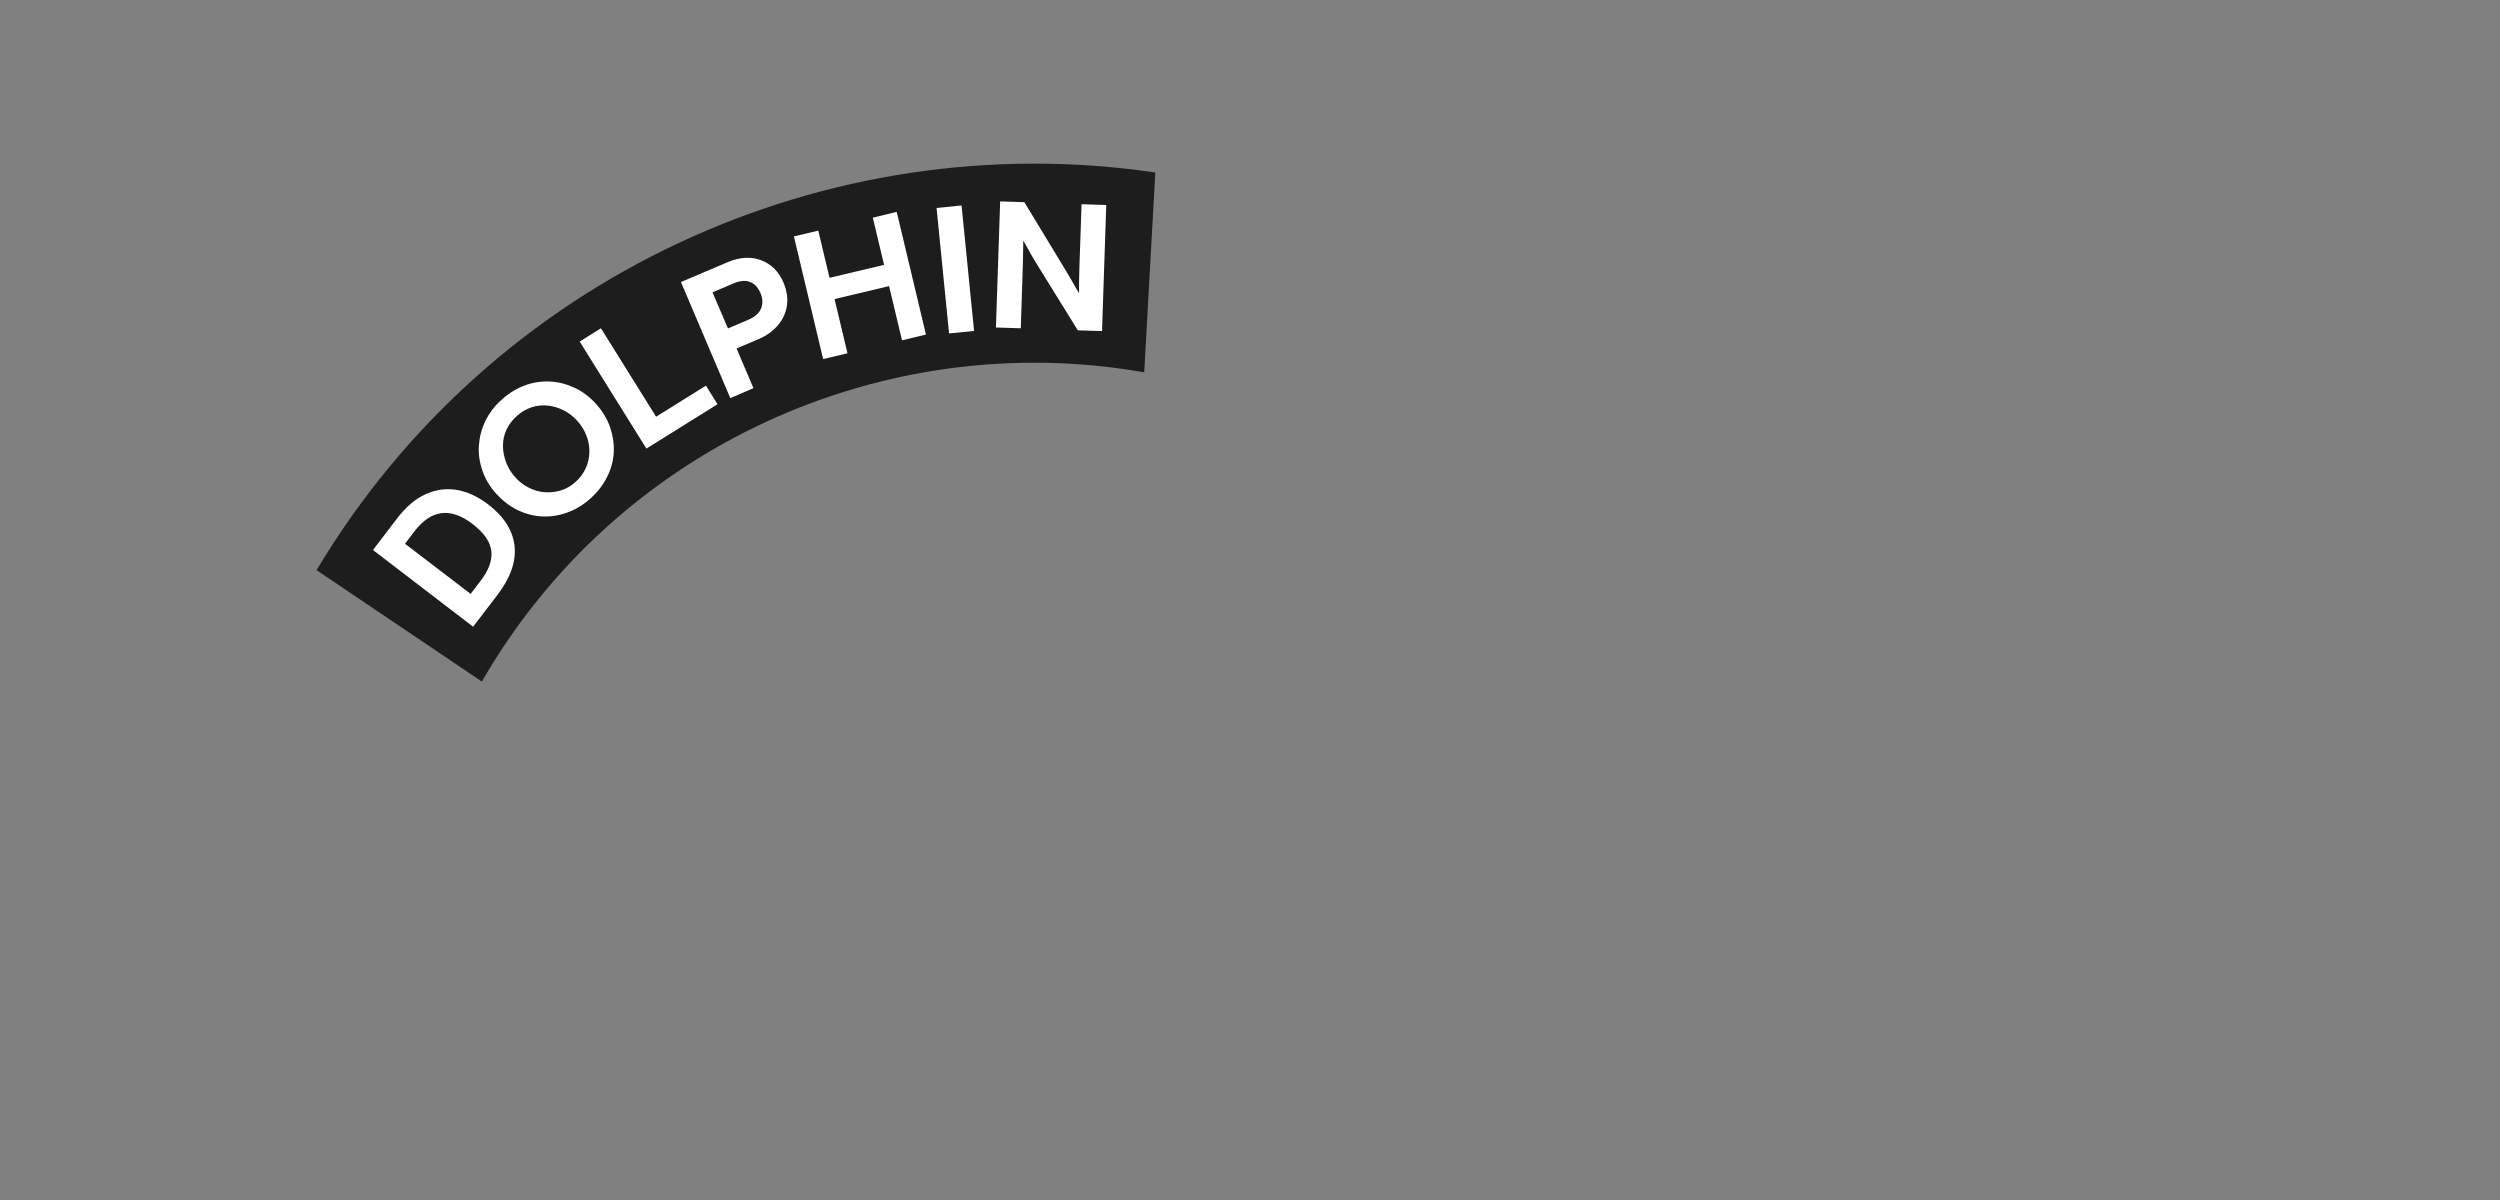 <?xml version="1.0" encoding="utf-8"?>
<!-- Generator: Adobe Illustrator 19.1.0, SVG Export Plug-In . SVG Version: 6.00 Build 0)  -->
<svg version="1.1" id="Layer_1" xmlns="http://www.w3.org/2000/svg" xmlns:xlink="http://www.w3.org/1999/xlink" x="0px" y="0px"
	 viewBox="-50 182.9 1600 768" enable-background="new -50 182.9 1600 768" xml:space="preserve">
<rect x="-50" y="182.9" width="1600" height="768" fill="#808080" stroke="none"/>
<g id="Layer_1_1_" display="none">
	<g id="XMLID_4022_" display="inline">
		<path id="XMLID_4032_" fill="#1D1D1D" d="M1541,940.9h-84.5v-16.8h32.5v-37.6h-32.5V870h84.5v16.5h-37.3v37.6h37.3V940.9z"/>
		<path id="XMLID_4029_" fill="#1D1D1D" d="M1498.8,859.3c-6.4,0-12.3-1.1-17.8-3.4c-5.4-2.3-10.1-5.4-14.1-9.4s-7.1-8.7-9.3-14.2
			c-2.2-5.5-3.4-11.4-3.4-17.9s1.1-12.5,3.4-17.9c2.2-5.4,5.4-10.2,9.3-14.2c4-4,8.7-7.2,14.1-9.4c5.4-2.3,11.4-3.4,17.8-3.4
			s12.3,1.1,17.7,3.4c5.4,2.2,10.1,5.4,14.1,9.3c4,4,7.1,8.7,9.3,14.3c2.2,5.5,3.4,11.5,3.4,18s-1.1,12.5-3.4,18
			c-2.2,5.5-5.3,10.3-9.3,14.3s-8.7,7.1-14.1,9.4C1511.1,858.2,1505.2,859.3,1498.8,859.3z M1498.8,842.5c4,0,7.8-0.7,11.4-2.1
			c3.6-1.4,6.7-3.3,9.4-5.9c2.7-2.5,4.8-5.5,6.4-9s2.3-7.2,2.3-11.3c0-4-0.8-7.8-2.3-11.2c-1.6-3.5-3.7-6.4-6.4-9
			c-2.7-2.5-5.8-4.5-9.4-5.9s-7.4-2.1-11.4-2.1s-7.8,0.7-11.4,2.1c-3.6,1.4-6.8,3.3-9.5,5.7c-2.8,2.4-4.9,5.4-6.5,8.9
			c-1.5,3.5-2.3,7.3-2.3,11.4c0,4.2,0.8,8,2.3,11.5s3.7,6.4,6.5,8.9c2.8,2.4,5.9,4.4,9.5,5.7
			C1490.9,841.8,1494.7,842.5,1498.8,842.5z"/>
		<path id="XMLID_4027_" fill="#1D1D1D" d="M1471.1,769h-14.7v-71.2h14.7V725h69.9v16.8h-69.9V769z"/>
		<path id="XMLID_4025_" fill="#1D1D1D" d="M1541,689h-84.5v-59.8h14.7v43h18v-40.1h14.7v40.1h22.6v-43.6h14.7V689H1541z"/>
		<path id="XMLID_4023_" fill="#1D1D1D" d="M1541,615.7h-84.5v-16.8h69.9v-39.4h14.7L1541,615.7L1541,615.7z"/>
	</g>
	<g id="XMLID_4015_" display="inline">
		<path id="XMLID_4020_" fill="#1D1D1D" d="M183.1,305.3V320h-71.2v-14.7h27.2v-69.9H156v69.9H183.1z"/>
		<path id="XMLID_4018_" fill="#1D1D1D" d="M104.8,235.4v84.5H88v-32.5H50.4v32.5H33.9v-84.5h16.5v37.3H88v-37.3H104.8z"/>
		<path id="XMLID_4016_" fill="#1D1D1D" d="M18.1,235.4v84.5h-59.8v-14.7h43v-18h-40.1v-14.6H1.3v-22.5h-43.7v-14.7H18.1z"/>
	</g>
	<g id="XMLID_3997_" display="inline">
		<path id="XMLID_4012_" fill="#1D1D1D" d="M590.1,553.7l-70.3-47l15-22.4c4.5-6.7,9.3-11.8,14.4-15.1c5.1-3.4,10.2-5.4,15.5-6.2
			c5.2-0.8,10.4-0.4,15.6,1.1c5.2,1.5,10.1,3.8,14.7,6.9c11.3,7.5,17.8,16.4,19.6,26.8s-1.3,21.5-9.3,33.4L590.1,553.7z
			 M587.1,531.9l6.2-9.2c2.4-3.5,4.1-7,5.2-10.3c1.1-3.3,1.4-6.6,0.9-9.7s-1.9-6.1-4.1-9c-2.3-2.9-5.5-5.8-9.7-8.6
			c-4.1-2.7-7.9-4.5-11.5-5.5c-3.6-0.9-7-1-10.2-0.3s-6.1,2.1-8.9,4.3c-2.7,2.2-5.2,5-7.5,8.4l-6.2,9.2L587.1,531.9z"/>
		<path id="XMLID_4009_" fill="#1D1D1D" d="M599.7,463.6c-4.6-4.5-8-9.5-10.2-14.9c-2.3-5.4-3.4-11-3.4-16.6
			c0-5.7,1.1-11.2,3.3-16.7s5.6-10.5,10.2-15.1c4.6-4.6,9.6-8.1,15-10.4c5.4-2.3,11-3.5,16.6-3.5c5.7,0,11.2,1,16.7,3.2
			c5.5,2.2,10.5,5.5,15,10.1c4.6,4.5,8,9.4,10.2,14.8c2.3,5.4,3.4,10.9,3.5,16.5s-1.1,11.2-3.4,16.7c-2.3,5.5-5.7,10.5-10.2,15.1
			c-4.6,4.6-9.6,8.1-15,10.4s-11,3.5-16.7,3.6c-5.6,0.1-11.2-1-16.6-3.2C609.3,471.5,604.3,468.1,599.7,463.6z M611.6,451.7
			c2.9,2.8,6.1,5,9.6,6.6c3.5,1.5,7.1,2.4,10.8,2.5s7.3-0.5,10.8-1.9s6.7-3.5,9.6-6.4c2.8-2.9,4.9-6.1,6.2-9.6
			c1.3-3.6,1.9-7.2,1.8-10.9c-0.1-3.7-1-7.3-2.6-10.8s-3.8-6.7-6.7-9.5c-2.9-2.8-6.1-5-9.6-6.6c-3.5-1.5-7.1-2.4-10.8-2.6
			s-7.3,0.4-10.8,1.8c-3.6,1.4-6.8,3.6-9.7,6.5c-2.9,3-5.1,6.2-6.4,9.8c-1.3,3.6-1.9,7.2-1.6,10.8c0.2,3.7,1.2,7.3,2.7,10.8
			C606.5,445.7,608.7,448.8,611.6,451.7z"/>
		<path id="XMLID_4007_" fill="#1D1D1D" d="M698.3,427.1L649,358.4l13.7-9.8l40.7,56.8l32-22.9l8.5,11.9L698.3,427.1z"/>
		<path id="XMLID_4004_" fill="#1D1D1D" d="M752.3,389.6l-38.1-75.5l30.3-15.3c4.1-2.1,8-3.3,11.8-3.7s7.4,0,10.7,1
			c3.3,1.1,6.3,2.8,9,5.1c2.7,2.3,4.9,5.2,6.6,8.7c2.1,4.1,3.2,8.1,3.4,12c0.2,3.9-0.4,7.5-1.8,10.9c-1.4,3.4-3.4,6.4-6.1,9.2
			c-2.7,2.7-5.8,5-9.5,6.9l-14.4,7.3l13,25.8L752.3,389.6z M747.6,343.2l13.1-6.6c4.4-2.2,7.1-4.9,8.2-8.2c1.1-3.3,0.7-6.7-1.1-10.3
			c-0.8-1.6-1.8-2.9-2.9-4.1c-1.2-1.1-2.5-2-4-2.6s-3.2-0.8-5.2-0.6c-1.9,0.2-4,0.9-6.3,2.1l-13.6,6.9L747.6,343.2z"/>
		<path id="XMLID_4002_" fill="#1D1D1D" d="M812.7,359.5l-24.9-80.8l16.1-5l9.6,31.1l35.9-11.1l-9.6-31.1l15.8-4.9l24.9,80.8
			l-15.8,4.9l-11-35.7l-35.9,11.1l11,35.7L812.7,359.5z"/>
		<path id="XMLID_4000_" fill="#1D1D1D" d="M895.8,336.8l-13.9-83.4l16.6-2.8l13.9,83.4L895.8,336.8z"/>
		<path id="XMLID_3998_" fill="#1D1D1D" d="M926.9,330.8l-2.7-84.5l16.3-0.5l31.1,44.6c2.4,3.5,4.3,6.3,5.7,8.4
			c1.4,2.2,2.6,3.9,3.6,5.3h0.1c-0.1-1.6-0.3-4-0.4-7.1s-0.3-6.3-0.4-9.4l-1.4-43l16.5-0.5l2.7,84.5l-16.3,0.5l-31.2-43.7
			c-0.9-1.2-1.8-2.5-2.7-3.9c-0.9-1.3-1.8-2.6-2.6-3.9c-0.8-1.2-1.5-2.4-2.2-3.4s-1.2-1.9-1.7-2.5h-0.1c0.1,1.6,0.3,4,0.4,7.1
			c0.1,3.1,0.3,6.3,0.4,9.4l1.3,42.1L926.9,330.8z"/>
	</g>
</g>
<g id="Layer_2" display="none">
</g>
<g id="Layer_3" display="none">
</g>
<g id="Layer_4" display="none">
</g>
<g id="Layer_5" display="none">
</g>
<g id="Layer_6">
</g>
<g id="Layer_8">
	<g id="XMLID_168_">
		<path id="XMLID_225_" fill="#1D1D1D" d="M682.3,421.2l7.1-127.9c-210.2-31-424.4,66.5-536.8,254.5l105.8,71.3
			C345.1,468.6,516.3,391.9,682.3,421.2z"/>
		<g id="XMLID_169_">
			<path id="XMLID_222_" fill="#FFFFFF" d="M252.8,584l-64.1-49.1l15.6-20.4c4.7-6.1,9.6-10.6,14.6-13.5c5.1-2.9,10.1-4.5,15.1-4.9
				s9.9,0.3,14.8,2c4.8,1.8,9.3,4.3,13.5,7.5c10.3,7.9,15.9,16.8,17,26.7s-2.6,20.4-10.9,31.3L252.8,584z M251.2,563l6.4-8.4
				c2.5-3.2,4.3-6.4,5.5-9.5c1.2-3.1,1.7-6.2,1.4-9.2c-0.3-3-1.4-5.9-3.4-8.9c-2-2.9-4.9-5.8-8.7-8.8c-3.7-2.8-7.3-4.8-10.7-5.9
				c-3.4-1.1-6.6-1.4-9.7-0.9s-6,1.7-8.7,3.6c-2.7,1.9-5.3,4.4-7.7,7.5l-6.4,8.4L251.2,563z"/>
			<path id="XMLID_218_" fill="#FFFFFF" d="M267.5,498.8c-4.1-4.6-7-9.5-8.8-14.8s-2.6-10.7-2.2-16.1s1.7-10.6,4.2-15.7
				s6-9.7,10.7-13.8c4.6-4.1,9.6-7.1,14.9-9s10.7-2.6,16-2.3c5.4,0.3,10.6,1.7,15.7,4.1s9.6,5.9,13.7,10.5s7,9.5,8.8,14.8
				s2.6,10.6,2.3,16c-0.3,5.4-1.7,10.6-4.3,15.7c-2.5,5.1-6.1,9.7-10.7,13.8c-4.6,4.1-9.6,7.1-15,9c-5.3,1.9-10.7,2.7-16.1,2.4
				s-10.6-1.7-15.6-4.1C276.1,506.8,271.6,503.3,267.5,498.8z M279.5,488.1c2.6,2.9,5.5,5.2,8.7,6.8c3.3,1.7,6.6,2.7,10.2,3
				c3.5,0.3,7-0.1,10.5-1.1c3.5-1.1,6.6-2.9,9.5-5.5s5-5.5,6.5-8.8s2.2-6.7,2.3-10.2s-0.5-7-1.8-10.4s-3.2-6.6-5.8-9.5
				s-5.5-5.2-8.7-6.8c-3.3-1.7-6.6-2.7-10.1-3.1s-7-0.1-10.4,1s-6.7,3-9.6,5.6c-3,2.7-5.2,5.6-6.7,8.9s-2.2,6.7-2.2,10.2
				s0.7,7,1.9,10.4C275.1,482.1,277,485.2,279.5,488.1z"/>
			<path id="XMLID_216_" fill="#FFFFFF" d="M363.7,470L321,401.5l13.6-8.5l35.3,56.6l31.9-19.9l7.4,11.9L363.7,470z"/>
			<path id="XMLID_176_" fill="#FFFFFF" d="M417.4,437.7l-31.6-74.3l29.9-12.7c4-1.7,7.8-2.6,11.5-2.8c3.7-0.1,7,0.4,10.1,1.6
				s5.9,3,8.3,5.4s4.3,5.3,5.8,8.7c1.7,4,2.5,7.9,2.5,11.6c-0.1,3.7-0.8,7.2-2.4,10.3c-1.5,3.1-3.6,5.9-6.4,8.4
				c-2.7,2.5-5.9,4.4-9.5,6l-14.2,6l10.8,25.4L417.4,437.7z M415.9,393.1l12.9-5.5c4.3-1.8,7.1-4.3,8.3-7.3c1.2-3,1.1-6.3-0.4-9.9
				c-0.7-1.5-1.5-2.9-2.5-4.1c-1-1.2-2.2-2.1-3.7-2.7c-1.4-0.7-3-1-4.9-0.9c-1.8,0.1-3.9,0.6-6.2,1.6L406,370L415.9,393.1z"/>
			<path id="XMLID_174_" fill="#FFFFFF" d="M476.8,412.7l-18.7-78.5l15.6-3.7l7.2,30.2l34.9-8.3l-7.2-30.2l15.3-3.7l18.7,78.5
				l-15.3,3.7L519,366l-34.9,8.3l8.3,34.7L476.8,412.7z"/>
			<path id="XMLID_172_" fill="#FFFFFF" d="M557.4,396.3l-8-80.3l16-1.6l8,80.3L557.4,396.3z"/>
			<path id="XMLID_170_" fill="#FFFFFF" d="M587.4,392.5l2.7-80.7l15.5,0.5l26.9,44.4c2,3.4,3.7,6.2,4.9,8.4
				c1.2,2.1,2.2,3.9,3.1,5.3h0.1c0-1.5,0-3.8,0-6.8c0.1-3,0.1-6,0.2-9l1.4-41l15.8,0.5l-2.7,80.7l-15.5-0.5l-27-43.6
				c-0.7-1.2-1.5-2.5-2.3-3.9c-0.8-1.3-1.5-2.6-2.2-3.9c-0.7-1.2-1.3-2.4-1.9-3.4c-0.6-1-1-1.8-1.4-2.5h-0.1c0,1.5,0,3.8-0.1,6.8
				s-0.1,6-0.2,9l-1.3,40.2L587.4,392.5z"/>
		</g>
	</g>
</g>
<g id="bounding-box">
	<rect id="XMLID_68_" x="67" y="182.9" display="none" fill="none" width="1366" height="768"/>
	<rect id="XMLID_167_" x="-50" y="182.9" fill="none" width="1600" height="768"/>
	<rect x="-50" y="182.9" fill="none" width="1600" height="768"/>
</g>
</svg>
